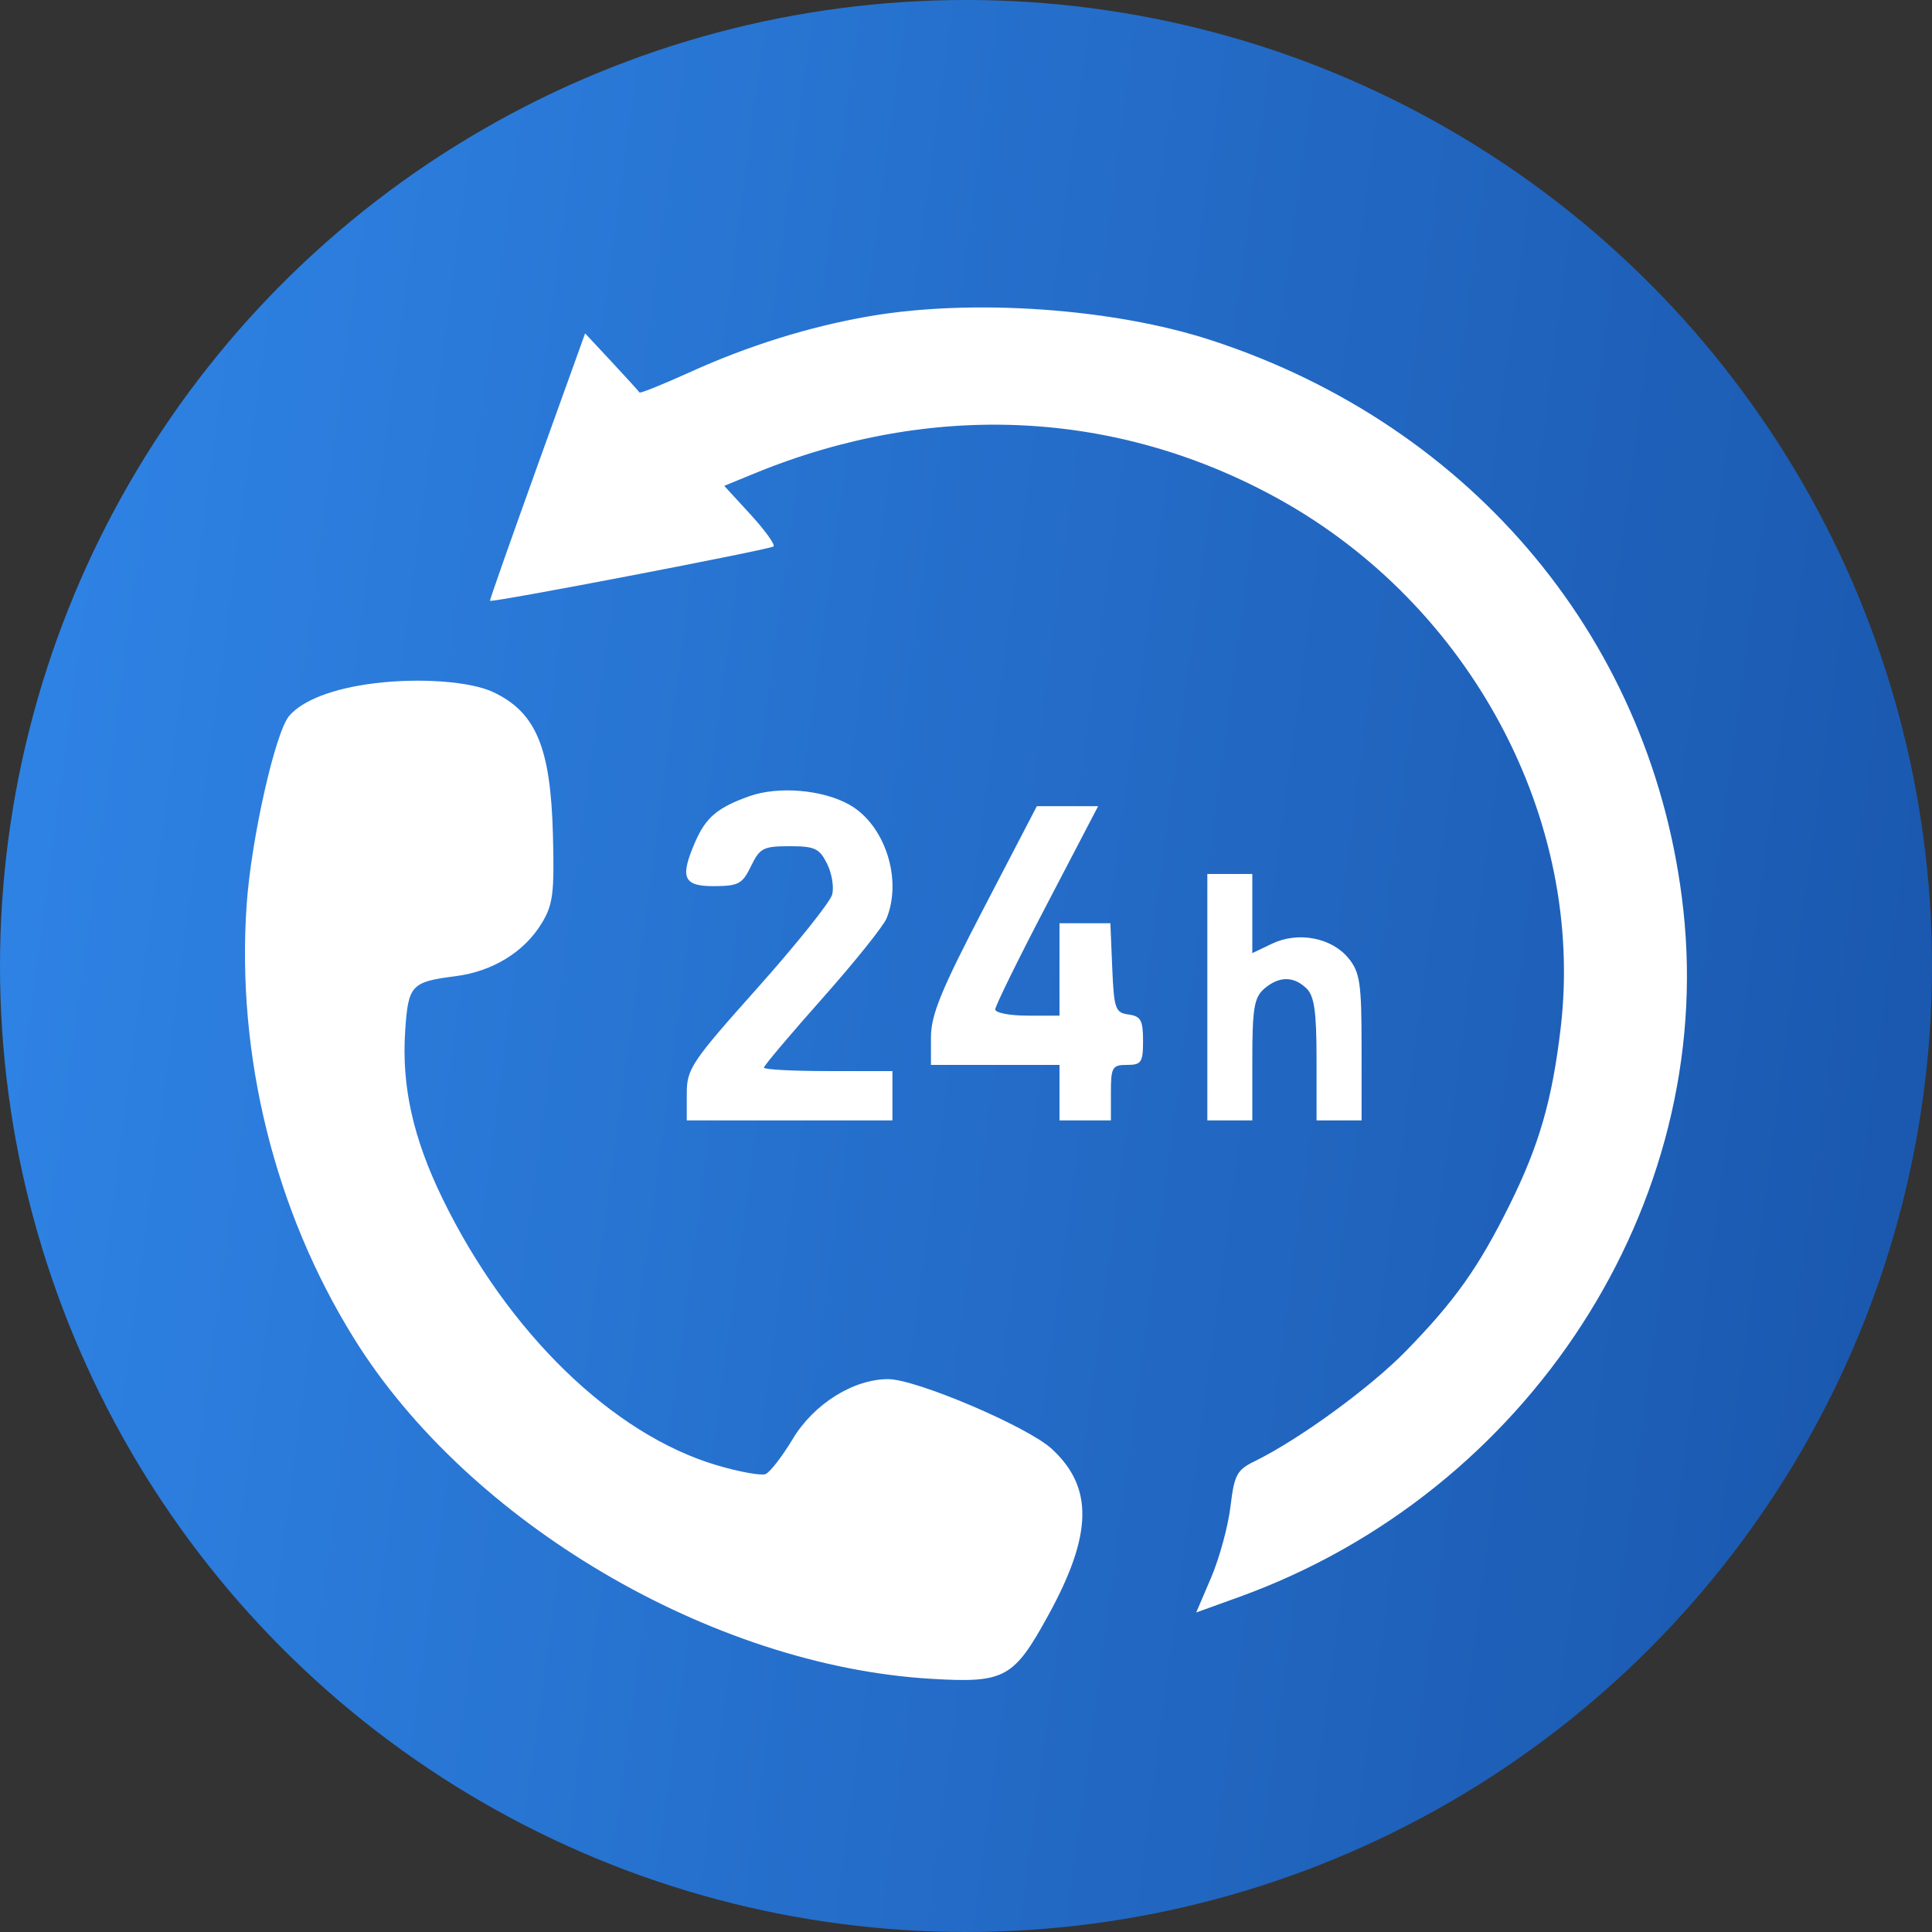 <svg width="36" height="36" viewBox="0 0 36 36" fill="none" xmlns="http://www.w3.org/2000/svg">
<rect x="0" y="0" width="36" height="36" fill="#333333" stroke="none"/>
<circle cx="18" cy="18" r="18" fill="url(#paint0_linear_970_5600)"/>
<path fill-rule="evenodd" clip-rule="evenodd" d="M16.186 5.895C15.066 6.09 13.928 6.446 12.826 6.948C12.338 7.169 11.928 7.334 11.916 7.313C11.903 7.292 11.67 7.035 11.398 6.743L10.903 6.212L10.009 8.695C9.518 10.06 9.122 11.185 9.13 11.195C9.161 11.235 14.355 10.238 14.414 10.182C14.448 10.149 14.255 9.882 13.986 9.588L13.495 9.053L14.058 8.822C17.359 7.466 20.808 7.632 23.814 9.291C27.403 11.272 29.538 15.271 29.081 19.155C28.923 20.499 28.679 21.345 28.127 22.456C27.546 23.625 27.111 24.238 26.199 25.173C25.532 25.857 24.208 26.822 23.381 27.227C23.047 27.39 22.999 27.479 22.928 28.074C22.884 28.44 22.722 29.033 22.569 29.393L22.29 30.046L23.082 29.76C28.487 27.811 31.966 22.437 31.367 16.959C30.824 11.988 27.474 7.943 22.573 6.341C20.745 5.743 18.115 5.56 16.186 5.895ZM6.969 12.733C6.21 12.828 5.643 13.045 5.39 13.338C5.13 13.638 4.681 15.629 4.596 16.859C4.402 19.671 5.118 22.563 6.6 24.945C8.729 28.368 13.26 31.04 17.347 31.282C18.725 31.364 18.888 31.275 19.536 30.093C20.36 28.59 20.377 27.712 19.595 26.995C19.145 26.582 17.069 25.698 16.55 25.698C15.903 25.698 15.164 26.16 14.773 26.811C14.575 27.14 14.346 27.436 14.264 27.468C14.182 27.5 13.774 27.426 13.357 27.303C11.414 26.727 9.46 24.828 8.245 22.333C7.697 21.207 7.481 20.238 7.55 19.21C7.606 18.355 7.662 18.295 8.487 18.19C9.177 18.102 9.767 17.741 10.093 17.205C10.305 16.858 10.332 16.64 10.303 15.552C10.26 13.933 9.991 13.283 9.205 12.903C8.78 12.697 7.832 12.626 6.969 12.733ZM13.963 14.836C13.374 15.046 13.154 15.23 12.958 15.679C12.663 16.355 12.73 16.515 13.306 16.512C13.761 16.51 13.834 16.471 13.994 16.139C14.158 15.802 14.223 15.768 14.711 15.768C15.183 15.768 15.268 15.808 15.411 16.093C15.5 16.271 15.543 16.53 15.506 16.669C15.47 16.808 14.845 17.589 14.119 18.404C12.879 19.793 12.797 19.916 12.797 20.381V20.877H14.713H16.629V20.417V19.958H15.431C14.773 19.958 14.234 19.929 14.234 19.894C14.234 19.859 14.724 19.278 15.324 18.603C15.923 17.928 16.462 17.256 16.521 17.11C16.818 16.376 16.486 15.365 15.826 14.994C15.328 14.714 14.504 14.644 13.963 14.836ZM18.334 16.917C17.538 18.445 17.347 18.912 17.347 19.328V19.843H18.545H19.742V20.36V20.877H20.221H20.7V20.36C20.7 19.886 20.725 19.843 21 19.843C21.268 19.843 21.299 19.797 21.299 19.392C21.299 19.012 21.257 18.935 21.03 18.904C20.782 18.871 20.757 18.799 20.725 18.035L20.69 17.203H20.216H19.742V18.064V18.925H19.144C18.814 18.925 18.545 18.873 18.545 18.809C18.545 18.745 18.976 17.867 19.504 16.858L20.462 15.022H19.891H19.32L18.334 16.917ZM22.497 18.581V20.877H22.916H23.335V19.746C23.335 18.797 23.37 18.586 23.554 18.426C23.829 18.188 24.102 18.184 24.344 18.417C24.49 18.556 24.532 18.854 24.532 19.737V20.877H24.952H25.371V19.515C25.371 18.317 25.341 18.117 25.126 17.854C24.81 17.47 24.188 17.352 23.701 17.585L23.335 17.76V17.022V16.285H22.916H22.497V18.581Z" fill="white"/>
<defs>
<linearGradient id="paint0_linear_970_5600" x1="1.547" y1="8.331" x2="36.302" y2="12.991" gradientUnits="userSpaceOnUse">
<stop stop-color="#2E82E3"/>
<stop offset="1" stop-color="#1B59B0"/>
</linearGradient>
</defs>
</svg>
